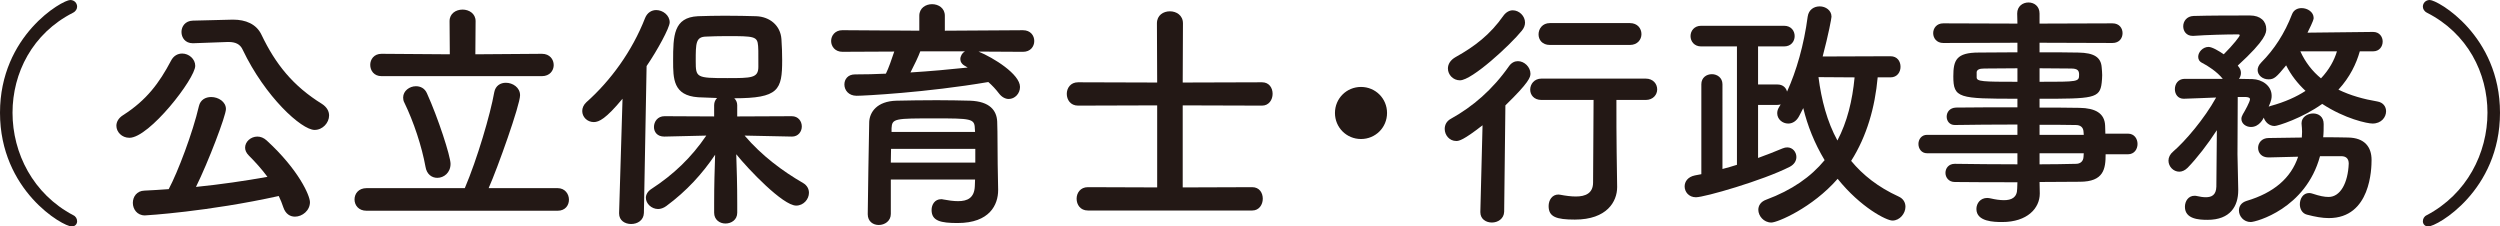 <?xml version="1.0" encoding="utf-8"?>
<!-- Generator: Adobe Illustrator 15.1.0, SVG Export Plug-In . SVG Version: 6.00 Build 0)  -->
<!DOCTYPE svg PUBLIC "-//W3C//DTD SVG 1.1//EN" "http://www.w3.org/Graphics/SVG/1.1/DTD/svg11.dtd">
<svg version="1.1" id="レイヤー_1" xmlns="http://www.w3.org/2000/svg" xmlns:xlink="http://www.w3.org/1999/xlink" x="0px"
	 y="0px" width="233.736px" height="21.173px" viewBox="0 0 233.736 21.173" enable-background="new 0 0 233.736 21.173"
	 xml:space="preserve">
<path fill="#231815" d="M6.706,21.173C5.879,21.173,0,17.82,0,10.541C0,3.307,5.833,0,6.568,0C6.958,0,7.21,0.298,7.21,0.62
	c0,0.207-0.115,0.436-0.39,0.574C3.031,3.123,1.171,6.82,1.171,10.541c0,3.789,1.929,7.601,5.672,9.576
	c0.252,0.115,0.367,0.346,0.367,0.574C7.21,20.943,7.027,21.173,6.706,21.173z"/>
<path fill="#231815" d="M10.881,11.758c0-0.345,0.184-0.712,0.62-0.988c2.205-1.401,3.399-3.031,4.478-5.075
	c0.252-0.505,0.666-0.689,1.057-0.689c0.62,0,1.217,0.505,1.217,1.148c0,1.194-4.294,6.729-6.154,6.729
	C11.386,12.883,10.881,12.332,10.881,11.758z M13.545,20.14c-0.735,0-1.125-0.598-1.125-1.171c0-0.574,0.368-1.126,1.08-1.148
	c0.735-0.022,1.493-0.092,2.273-0.138c0.85-1.584,2.25-5.281,2.825-7.762c0.138-0.597,0.62-0.85,1.148-0.85
	c0.666,0,1.378,0.437,1.378,1.125c0,0.62-1.653,4.96-2.802,7.279c2.296-0.229,4.639-0.574,6.683-0.941
	c-0.528-0.712-1.125-1.378-1.745-1.998c-0.252-0.252-0.344-0.505-0.344-0.734c0-0.551,0.528-1.033,1.148-1.033
	c0.299,0,0.597,0.114,0.873,0.367c3.008,2.756,4.042,5.167,4.042,5.764c0,0.781-0.712,1.355-1.401,1.355
	c-0.459,0-0.873-0.253-1.08-0.85c-0.115-0.367-0.275-0.735-0.436-1.08C19.401,19.796,13.637,20.14,13.545,20.14z M18.069,4.042
	c-0.023,0-0.023,0-0.046,0c-0.712,0-1.056-0.528-1.056-1.056c0-0.505,0.344-1.034,1.056-1.057l3.697-0.092c0.023,0,0.069,0,0.092,0
	c1.125,0,2.159,0.391,2.641,1.424c1.309,2.733,2.939,4.777,5.649,6.453c0.459,0.298,0.666,0.689,0.666,1.079
	c0,0.688-0.597,1.354-1.355,1.354c-1.217,0-4.616-3.077-6.729-7.509c-0.229-0.505-0.666-0.712-1.309-0.712c-0.023,0-0.069,0-0.092,0
	L18.069,4.042z"/>
<path fill="#231815" d="M34.271,19.704c-0.758,0-1.125-0.529-1.125-1.057c0-0.529,0.367-1.057,1.125-1.057h9.186
	c1.148-2.688,2.388-6.89,2.756-8.979c0.115-0.597,0.574-0.873,1.079-0.873c0.643,0,1.332,0.437,1.332,1.171
	c0,0.896-2.09,6.774-2.939,8.681h6.453c0.689,0,1.056,0.551,1.056,1.079s-0.344,1.034-1.056,1.034H34.271z M35.671,7.119
	c-0.712,0-1.056-0.528-1.056-1.056c0-0.505,0.344-1.033,1.056-1.033l6.384,0.046l-0.023-3.101c0-0.712,0.597-1.079,1.217-1.079
	c0.597,0,1.217,0.367,1.217,1.079l-0.023,3.101l6.224-0.046c0.735,0,1.102,0.528,1.102,1.056c0,0.505-0.367,1.033-1.102,1.033
	H35.671z M39.782,15.593c-0.345-1.906-1.103-4.203-1.975-5.994c-0.092-0.161-0.115-0.345-0.115-0.482
	c0-0.62,0.597-1.056,1.194-1.056c0.413,0,0.827,0.184,1.033,0.666c1.034,2.273,2.205,5.879,2.205,6.591
	c0,0.826-0.62,1.309-1.24,1.309C40.379,16.626,39.897,16.305,39.782,15.593z"/>
<path fill="#231815" d="M58.203,9.231c-1.562,1.883-2.205,2.182-2.687,2.182c-0.62,0-1.08-0.482-1.08-1.033
	c0-0.275,0.115-0.574,0.391-0.827c2.25-1.998,4.271-4.754,5.488-7.877c0.207-0.505,0.62-0.735,1.034-0.735
	c0.62,0,1.263,0.482,1.263,1.148c0,0.505-1.171,2.641-2.159,4.087L60.201,19.91c-0.023,0.688-0.597,1.033-1.194,1.033
	c-0.574,0-1.125-0.321-1.125-0.987c0-0.023,0-0.023,0-0.046L58.203,9.231z M74.025,12.769l-4.409-0.092
	c1.607,1.883,3.56,3.33,5.465,4.432c0.391,0.229,0.551,0.574,0.551,0.918c0,0.598-0.505,1.195-1.194,1.195
	c-1.24,0-4.478-3.399-5.603-4.801c0.046,1.355,0.092,2.848,0.092,4.617c0,0.275,0,0.551,0,0.85c0,0.666-0.551,1.01-1.103,1.01
	c-0.528,0-1.056-0.344-1.056-1.01c0-0.299,0-0.574,0-0.85c0-1.746,0.046-3.216,0.092-4.57c-1.194,1.768-2.641,3.375-4.57,4.799
	c-0.253,0.184-0.528,0.275-0.758,0.275c-0.62,0-1.148-0.504-1.148-1.056c0-0.275,0.161-0.597,0.528-0.827
	c2.044-1.332,3.72-2.916,5.121-4.982l-3.904,0.092h-0.023c-0.666,0-0.965-0.437-0.965-0.896c0-0.505,0.345-1.01,0.988-1.01
	l4.639,0.023V9.829c0-0.275,0.115-0.505,0.275-0.666c-0.643-0.023-1.263-0.046-1.768-0.069c-2.342-0.161-2.342-1.745-2.342-3.422
	c0-2.342,0.046-4.042,2.319-4.156c0.758-0.023,1.63-0.046,2.503-0.046c1.08,0,2.136,0.023,2.939,0.046
	c1.286,0.046,2.273,0.873,2.365,2.136c0.046,0.666,0.069,1.309,0.069,1.975c0,2.779-0.322,3.56-4.479,3.56
	c0.161,0.161,0.276,0.368,0.276,0.643v1.057l5.098-0.023c0.62,0,0.941,0.482,0.941,0.965c0,0.459-0.321,0.941-0.918,0.941H74.025z
	 M70.879,4.294c-0.069-0.896-0.344-0.919-2.939-0.919c-0.711,0-1.4,0.023-1.929,0.046c-0.964,0.023-0.964,0.62-0.964,2.297
	c0,1.539,0.069,1.584,2.939,1.584c2.273,0,2.917,0,2.917-1.057C70.902,4.639,70.902,4.501,70.879,4.294z"/>
<path fill="#231815" d="M91.484,4.822c1.401,0.574,3.881,2.113,3.881,3.307c0,0.62-0.482,1.125-1.057,1.125
	c-0.298,0-0.643-0.161-0.918-0.528c-0.298-0.391-0.62-0.735-0.987-1.057c-5.81,0.988-11.643,1.286-12.309,1.286
	c-0.758,0-1.148-0.528-1.148-1.057c0-0.482,0.321-0.941,0.987-0.941c0.941,0,1.929-0.023,2.894-0.069
	c0.252-0.505,0.551-1.378,0.781-2.067l-4.846,0.023c-0.689,0-1.056-0.505-1.056-1.01s0.367-1.01,1.056-1.01l7.188,0.046V1.47
	c0-0.712,0.597-1.08,1.194-1.08c0.597,0,1.194,0.368,1.194,1.08v1.401l7.303-0.046c0.712,0,1.057,0.505,1.057,1.01
	s-0.345,1.01-1.057,1.01L91.484,4.822z M93.321,17.729c0,0.022,0,0.022,0,0.046c0,1.355-0.781,3.077-3.789,3.077
	c-1.562,0-2.434-0.184-2.434-1.218c0-0.504,0.298-1.01,0.896-1.01c0.046,0,0.115,0,0.184,0.023c0.482,0.092,0.964,0.16,1.401,0.16
	c0.873,0,1.516-0.299,1.562-1.4c0-0.184,0.023-0.391,0.023-0.62h-7.877v3.215c0,0.666-0.574,1.033-1.125,1.033
	c-0.528,0-1.033-0.321-1.033-1.011c0-0.229,0.115-8.244,0.138-8.635c0.046-0.895,0.712-1.928,2.549-1.974
	c1.08-0.023,2.434-0.046,3.766-0.046c1.103,0,2.182,0.023,3.124,0.046c1.837,0.069,2.48,0.918,2.526,1.952
	c0.046,1.057,0.023,3.054,0.046,3.974L93.321,17.729z M91.185,13.917h-7.877c0,0.412-0.023,0.85-0.023,1.285h7.9V13.917z
	 M91.139,11.987c-0.023-0.896-0.39-0.918-3.72-0.918c-3.743,0-4.019,0-4.064,0.918v0.345h7.808L91.139,11.987z M86.041,4.799
	c-0.161,0.459-0.574,1.309-0.918,1.975c1.837-0.115,3.628-0.275,5.351-0.459c-0.092-0.046-0.161-0.092-0.229-0.138
	c-0.322-0.161-0.459-0.413-0.459-0.643c0-0.275,0.161-0.574,0.437-0.735H86.041z"/>
<path fill="#231815" d="M101.713,19.681c-0.712,0-1.056-0.551-1.056-1.103c0-0.528,0.344-1.079,1.056-1.079l6.476,0.023V9.852
	l-7.395,0.023c-0.712,0-1.056-0.551-1.056-1.102c0-0.528,0.344-1.08,1.056-1.08l7.395,0.023l-0.023-5.534
	c0-0.758,0.597-1.125,1.217-1.125c0.597,0,1.217,0.368,1.217,1.125l-0.023,5.534l7.418-0.023c0.666,0,0.987,0.528,0.987,1.08
	c0,0.551-0.345,1.102-0.987,1.102l-7.418-0.023v7.671l6.499-0.023c0.666,0,0.987,0.527,0.987,1.079s-0.344,1.103-0.987,1.103
	H101.713z"/>
<path fill="#231815" d="M127.246,12.997c-1.354,0-2.435-1.078-2.435-2.434c0-1.355,1.08-2.434,2.435-2.434s2.435,1.079,2.435,2.434
	C129.681,11.919,128.601,12.997,127.246,12.997z"/>
<path fill="#231815" d="M138.61,11.712c-1.791,1.4-2.205,1.47-2.457,1.47c-0.644,0-1.08-0.552-1.08-1.126
	c0-0.367,0.161-0.734,0.598-0.964c2.021-1.125,3.857-2.687,5.42-4.915c0.229-0.321,0.527-0.459,0.826-0.459
	c0.598,0,1.172,0.551,1.172,1.171c0,0.322-0.115,0.804-2.343,2.962l-0.115,9.944c-0.022,0.666-0.597,1.01-1.147,1.01
	c-0.552,0-1.08-0.321-1.08-0.965c0-0.022,0-0.022,0-0.045L138.61,11.712z M136.497,7.509c-0.643,0-1.125-0.528-1.125-1.103
	c0-0.39,0.207-0.781,0.734-1.079c1.77-0.987,3.216-2.09,4.455-3.858c0.254-0.345,0.574-0.505,0.873-0.505
	c0.598,0,1.148,0.528,1.148,1.148c0,0.252-0.092,0.505-0.299,0.758C141.183,4.226,137.622,7.509,136.497,7.509z M151.194,17.453
	c0,0.022,0,0.022,0,0.046c0,1.332-0.941,3.031-3.949,3.031c-1.746,0-2.457-0.253-2.457-1.264c0-0.551,0.321-1.079,0.918-1.079
	c0.046,0,0.115,0.023,0.184,0.023c0.482,0.092,0.988,0.161,1.447,0.161c0.896,0,1.607-0.299,1.607-1.31
	c0-2.228,0.046-5.052,0.046-7.716h-4.868c-0.713,0-1.057-0.482-1.057-0.964c0-0.505,0.367-1.033,1.057-1.033h9.736
	c0.712,0,1.08,0.505,1.08,1.01c0,0.482-0.368,0.987-1.08,0.987h-2.732c0,1.769,0,3.445,0.023,4.915L151.194,17.453z M144.902,4.202
	c-0.712,0-1.056-0.482-1.056-0.987c0-0.528,0.367-1.056,1.056-1.056h7.486c0.712,0,1.079,0.505,1.079,1.033
	c0,0.505-0.367,1.01-1.079,1.01H144.902z"/>
<path fill="#231815" d="M175.552,7.234c-0.252,2.801-1.01,5.488-2.48,7.808c1.103,1.332,2.526,2.457,4.433,3.33
	c0.46,0.206,0.644,0.574,0.644,0.964c0,0.62-0.529,1.286-1.218,1.286c-0.552,0-2.962-1.217-5.121-3.904
	c-2.365,2.71-5.626,4.088-6.2,4.088c-0.712,0-1.217-0.62-1.217-1.194c0-0.39,0.229-0.758,0.734-0.941
	c2.411-0.896,4.18-2.136,5.466-3.697c-0.942-1.562-1.608-3.237-1.998-4.868c-0.138,0.252-0.253,0.505-0.391,0.758
	c-0.253,0.482-0.644,0.688-1.011,0.688c-0.551,0-1.033-0.413-1.033-0.964c0-0.184,0.047-0.367,0.161-0.551
	c0.046-0.092,0.114-0.184,0.161-0.275c-0.092,0.023-0.184,0.046-0.299,0.046h-1.814v4.961c0.826-0.299,1.584-0.598,2.297-0.896
	c0.16-0.068,0.299-0.092,0.436-0.092c0.506,0,0.85,0.437,0.85,0.896c0,0.344-0.184,0.688-0.619,0.918
	c-2.526,1.286-7.969,2.848-8.773,2.848c-0.666,0-1.056-0.506-1.056-1.011c0-0.459,0.298-0.896,0.964-1.033
	c0.207-0.046,0.391-0.069,0.598-0.114V7.876c0-0.62,0.482-0.941,0.987-0.941c0.482,0,0.987,0.322,0.987,0.941V15.8
	c0.459-0.115,0.919-0.253,1.355-0.391V4.34h-3.354c-0.643,0-0.986-0.482-0.986-0.965c0-0.482,0.344-0.964,0.986-0.964h7.762
	c0.666,0,0.988,0.482,0.988,0.964c0,0.482-0.322,0.965-0.988,0.965h-2.434v3.559h1.814c0.505,0,0.804,0.299,0.896,0.666
	c0.872-1.906,1.585-4.386,1.929-7.004c0.092-0.666,0.598-0.964,1.125-0.964c0.552,0,1.103,0.367,1.103,0.964
	c0,0.138-0.275,1.63-0.827,3.72l6.339-0.023c0.644,0,0.941,0.482,0.941,0.987c0,0.482-0.298,0.988-0.941,0.988H175.552z
	 M170.018,7.211c0.275,2.135,0.804,4.156,1.769,5.925c0.918-1.746,1.4-3.72,1.607-5.902L170.018,7.211z"/>
<path fill="#231815" d="M196.864,14.421c0,1.355-0.162,2.572-2.412,2.572c-1.193,0-2.457,0.023-3.766,0.023l0.022,1.057v0.022
	c0,1.378-1.171,2.664-3.514,2.664c-0.735,0-2.411-0.022-2.411-1.218c0-0.527,0.367-1.033,1.011-1.033
	c0.114,0,0.229,0.023,0.345,0.047c0.391,0.092,0.826,0.16,1.217,0.16c0.689,0,1.24-0.229,1.24-1.079l0.022-0.597
	c-1.997,0-4.019,0-5.856-0.023c-0.573,0-0.872-0.437-0.872-0.85c0-0.437,0.299-0.85,0.872-0.85h0.023
	c1.699,0.023,3.767,0.046,5.833,0.046v-1.034h-8.45c-0.529,0-0.805-0.436-0.805-0.872c0-0.413,0.275-0.85,0.805-0.85h8.45v-0.964
	c-2.159,0-4.34,0.022-5.833,0.045h-0.023c-0.504,0-0.758-0.391-0.758-0.78c0-0.414,0.276-0.827,0.873-0.85
	c1.631-0.023,3.697-0.023,5.741-0.023V9.231c-5.488,0-5.993-0.046-5.993-2.09c0-1.516,0.275-2.228,2.388-2.228
	c0.873,0,2.205-0.023,3.605-0.023V3.996l-6.935,0.023c-0.621,0-0.941-0.459-0.941-0.918s0.32-0.918,0.941-0.918l6.935,0.023
	l-0.022-0.942c0-0.688,0.527-1.033,1.057-1.033c0.527,0,1.033,0.345,1.033,1.033v0.942l6.82-0.023c0.643,0,0.941,0.459,0.941,0.918
	s-0.299,0.918-0.941,0.918l-6.82-0.023v0.896c1.4,0,2.732,0,3.628,0.023c1.47,0.023,2.112,0.437,2.182,1.378
	c0.022,0.253,0.046,0.505,0.046,0.735c0,0.253-0.023,0.482-0.046,0.712c-0.161,1.47-0.804,1.493-5.81,1.493v0.827
	c1.354,0,2.641,0,3.742,0.023c1.471,0.023,2.343,0.505,2.389,1.654c0,0.206,0.023,0.459,0.023,0.758h2.112
	c0.597,0,0.896,0.481,0.896,0.964s-0.299,0.964-0.896,0.964H196.864z M188.619,6.384c-1.239,0-2.388,0.023-3.101,0.023
	c-0.481,0-0.666,0.115-0.711,0.322c0,0,0,0,0,0.505c0,0.39,0.551,0.413,3.812,0.413V6.384z M190.687,7.647
	c3.628,0,3.697,0,3.697-0.666c0-0.367-0.115-0.574-0.758-0.574c-0.666,0-1.746-0.023-2.939-0.023V7.647z M194.797,12.309
	c-0.022-0.413-0.299-0.62-0.712-0.62c-0.941-0.022-2.113-0.022-3.398-0.022v0.941h4.133L194.797,12.309z M190.687,14.329v1.034
	c1.193,0,2.342-0.022,3.398-0.046c0.413,0,0.689-0.23,0.712-0.643c0-0.115,0.022-0.23,0.022-0.346H190.687z"/>
<path fill="#231815" d="M220.628,4.799c-0.322,1.148-0.919,2.412-1.998,3.583c1.125,0.551,2.389,0.896,3.628,1.103
	c0.574,0.092,0.827,0.505,0.827,0.918c0,0.551-0.437,1.148-1.264,1.148c-0.482,0-2.572-0.436-4.707-1.837
	c-1.86,1.332-4.156,2.066-4.455,2.066c-0.506,0-0.873-0.367-1.011-0.78c-0.046,0.092-0.413,0.872-1.194,0.872
	c-0.482,0-0.896-0.321-0.896-0.757c0-0.138,0.046-0.276,0.138-0.437c0.184-0.298,0.666-1.171,0.666-1.401
	c0-0.115-0.092-0.184-0.367-0.207h-0.781v0.184c0,0-0.023,3.927-0.023,5.167c0,0.368,0.047,2.458,0.07,3.262
	c0,0.046,0,0.068,0,0.115c0,1.469-0.735,2.756-2.871,2.756c-0.804,0-2.113-0.069-2.113-1.218c0-0.528,0.322-1.033,0.896-1.033
	c0.068,0,0.137,0,0.206,0.022c0.299,0.069,0.597,0.115,0.85,0.115c0.552,0,0.965-0.207,0.987-0.987c0-1.034,0.023-3.376,0.047-5.282
	c-0.85,1.309-1.861,2.618-2.733,3.514c-0.253,0.252-0.528,0.367-0.78,0.367c-0.552,0-1.011-0.482-1.011-1.033
	c0-0.299,0.138-0.598,0.437-0.85c1.102-0.941,2.916-3.054,4.019-5.052c-0.253,0-2.595,0.115-3.031,0.115
	c-0.552,0-0.827-0.436-0.827-0.896c0-0.482,0.299-0.941,0.873-0.964c0,0,0,0,3.605,0c-0.528-0.666-1.424-1.24-1.93-1.493
	c-0.275-0.138-0.367-0.345-0.367-0.574c0-0.437,0.437-0.918,0.965-0.918c0.344,0,0.987,0.39,1.424,0.689
	c0.918-0.919,1.492-1.677,1.492-1.769c0-0.069-0.045-0.092-0.114-0.092c-1.126,0-2.939,0.046-4.202,0.138c-0.023,0-0.069,0-0.092,0
	c-0.574,0-0.873-0.436-0.873-0.896s0.321-0.941,0.965-0.964c1.492-0.046,3.697-0.046,5.281-0.046c0.987,0,1.516,0.551,1.516,1.263
	c0,0.345,0,0.988-2.664,3.422c0.023,0.023,0.047,0.069,0.069,0.092c0.161,0.184,0.229,0.391,0.229,0.597s-0.068,0.391-0.184,0.551
	c0.459,0,0.896,0.023,1.263,0.023c0.873,0.023,1.792,0.597,1.792,1.562c0,0.229-0.023,0.437-0.276,1.01l0.207-0.069
	c1.332-0.367,2.388-0.85,3.237-1.401c-0.734-0.689-1.354-1.47-1.813-2.388c-0.919,1.125-1.126,1.309-1.653,1.309
	c-0.528,0-1.011-0.368-1.011-0.873c0-0.207,0.092-0.459,0.345-0.712c1.193-1.194,2.182-2.71,2.87-4.501
	c0.161-0.414,0.528-0.574,0.896-0.574c0.551,0,1.125,0.367,1.125,0.918c0,0.092,0,0.229-0.574,1.378l6.133-0.069
	c0.597,0,0.895,0.459,0.895,0.896c0,0.459-0.298,0.918-0.895,0.918H220.628z M216.907,14.605c-1.332,4.914-5.994,6.154-6.477,6.154
	c-0.666,0-1.102-0.552-1.102-1.079c0-0.391,0.207-0.734,0.712-0.896c2.549-0.758,4.156-2.135,4.822-4.133
	c-0.919,0.023-1.837,0.046-2.733,0.068c-0.022,0-0.022,0-0.045,0c-0.644,0-0.965-0.436-0.965-0.895c0-0.438,0.321-0.92,0.987-0.92
	c0.987-0.022,2.044-0.022,3.101-0.045c0-0.161,0.023-0.345,0.023-0.528c0-0.229-0.023-0.482-0.047-0.758c0-0.023,0-0.046,0-0.069
	c0-0.551,0.551-0.896,1.08-0.896c0.505,0,0.986,0.299,0.986,0.987c0,0.437,0,0.85-0.045,1.24c0.78,0,1.561,0,2.319,0.023
	c1.562,0.022,2.204,0.895,2.204,2.09c0,0.78-0.068,5.442-3.996,5.442c-0.597,0-1.263-0.115-2.043-0.321
	c-0.459-0.115-0.666-0.552-0.666-0.965c0-0.528,0.299-1.057,0.873-1.057c0.092,0,0.229,0.023,0.344,0.068
	c0.62,0.207,1.079,0.299,1.47,0.299c1.103,0,1.814-1.309,1.884-3.123c0-0.482-0.276-0.688-0.689-0.688H216.907z M215.069,4.799
	c0.482,1.057,1.148,1.883,1.93,2.526c0.758-0.804,1.24-1.677,1.492-2.526H215.069z"/>
<path fill="#231815" d="M226.525,20.69c0-0.229,0.114-0.459,0.367-0.574c3.743-1.975,5.673-5.787,5.673-9.576
	c0-3.72-1.86-7.417-5.65-9.347c-0.275-0.138-0.39-0.367-0.39-0.574c0-0.322,0.253-0.62,0.644-0.62c0.734,0,6.567,3.307,6.567,10.541
	c0,7.28-5.879,10.632-6.706,10.632C226.709,21.173,226.525,20.943,226.525,20.69z"/>
</svg>
